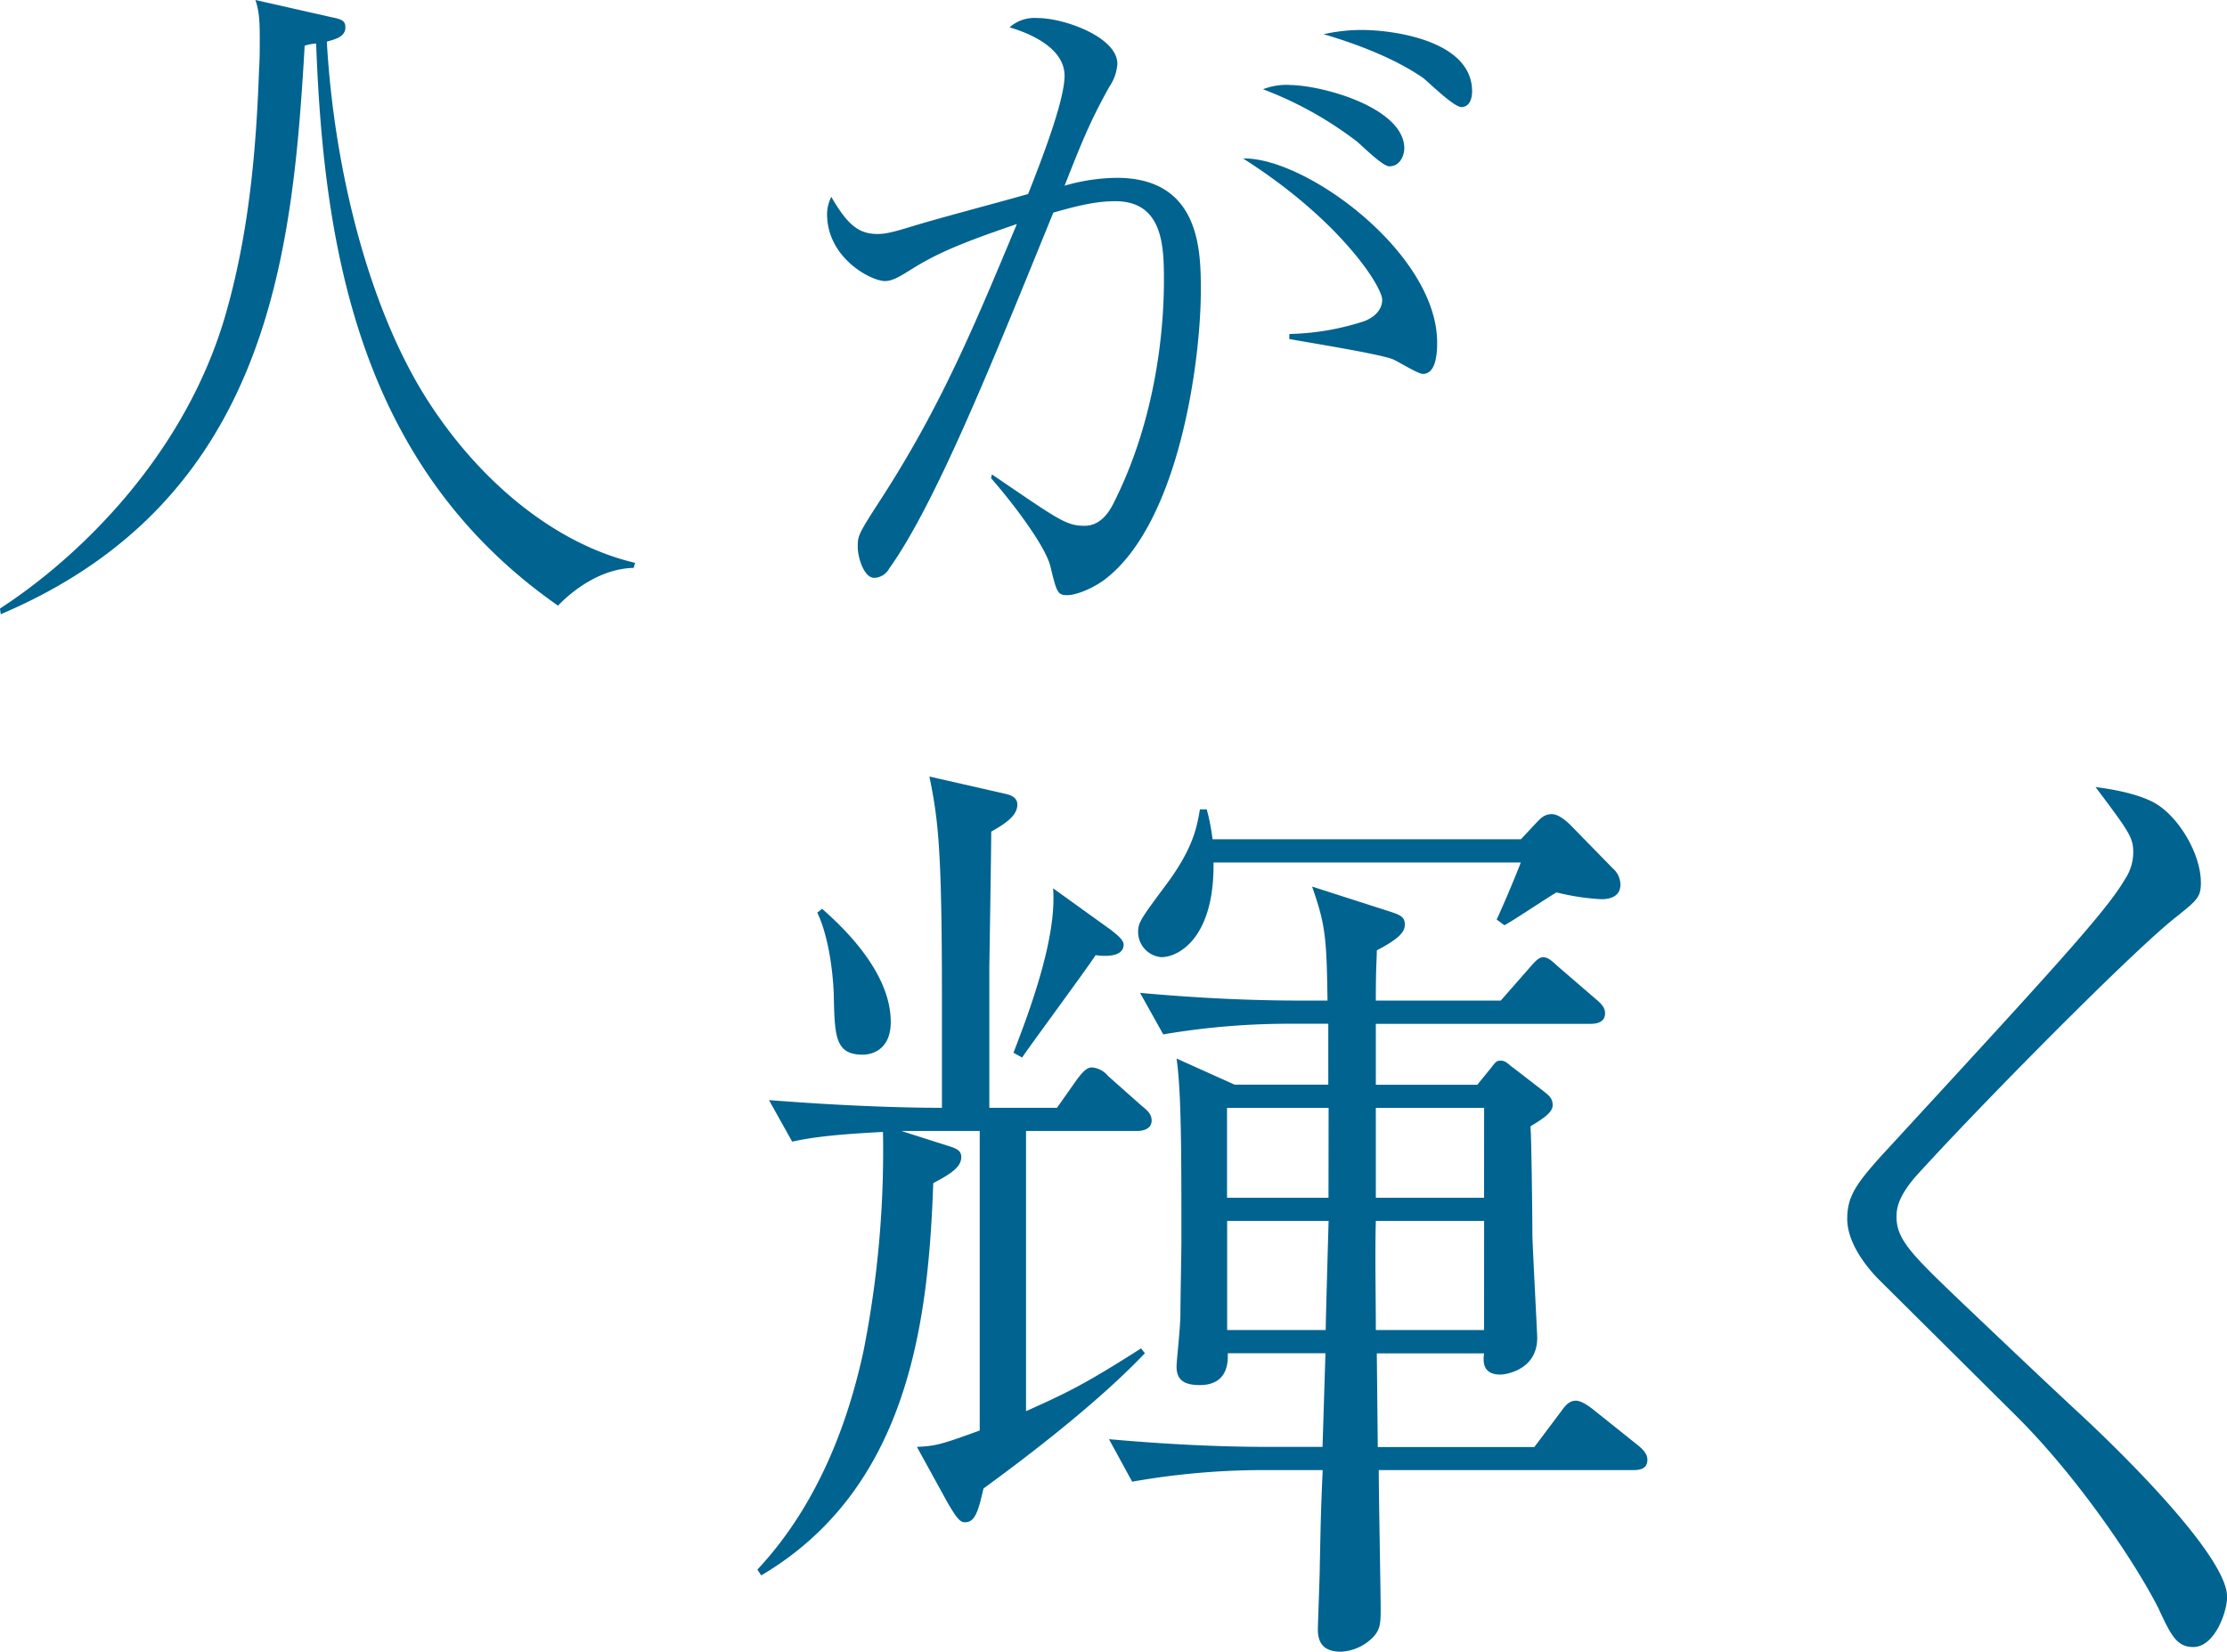 <svg xmlns="http://www.w3.org/2000/svg" viewBox="0 0 433.3 321.45"><defs><style>.cls-1{fill:#006390;}</style></defs><g id="レイヤー_2" data-name="レイヤー 2"><g id="わく"><path class="cls-1" d="M123.29,110.52c-6.25.14-11.66,4.16-14.72,7.35C70,90.94,63,48.73,61.51,8.47a9.56,9.56,0,0,0-2.23.42C56.92,49.29,52.48,97.33.14,119.54L0,118.43c14.58-9.44,35.54-29,43.73-56.65,4.59-15.69,6.11-31.93,6.67-48.17.14-2.09.14-4,.14-6.25,0-4.31-.28-5.56-.84-7.36L64.42,3.33c2.08.42,2.78.7,2.78,2,0,1.94-2.22,2.36-3.61,2.77C65,33.18,71.92,60.81,83.72,78.72c10,15.27,24.44,27.21,39.85,30.82Z"/><path class="cls-1" d="M193,92.33c13.05,8.88,14.44,10,18.05,10,2.5,0,4.31-1.8,5.56-4.3,8.6-16.94,9.85-34.85,9.85-43.32,0-6.38,0-15.55-9.44-15.55-3.47,0-6.8.7-12.08,2.22C193.4,69.7,182.15,97.88,173,110.66a3.42,3.42,0,0,1-2.91,1.8c-2,0-3.2-4-3.2-6,0-2.22,0-2.36,4.86-9.86,11.52-17.91,18-33.6,26.1-53-10.55,3.61-15.27,5.55-20.41,8.74-2.22,1.39-3.74,2.36-5.27,2.36-2.64,0-11.25-4.44-11.25-13.05a7.45,7.45,0,0,1,.83-3.33c3.2,5.55,5.42,7.22,9,7.22,1.11,0,2.36-.14,6.39-1.39,6.38-1.94,15.55-4.3,22.9-6.39,2.23-5.69,7.09-18,7.09-23,0-6.39-9.31-9-10.7-9.44a7.3,7.3,0,0,1,5.42-1.81c5.28,0,15.55,3.75,15.55,8.89a8.88,8.88,0,0,1-1.53,4.44c-3.89,6.94-5.55,11.25-8.74,19.3a37.71,37.71,0,0,1,10.13-1.53c16.38,0,16.38,14.44,16.38,21.94,0,13.47-4.16,45.4-18.88,56.37-2.5,1.8-5.55,2.91-7.08,2.91-1.94,0-2.08-.55-3.33-5.69-1.11-4.3-8.19-13.33-11.53-17.08ZM250.88,65a50.16,50.16,0,0,0,14.58-2.5c1.8-.7,3.47-2.08,3.47-4.17,0-2.5-8.05-15.41-27.07-27.49,12.21-.28,37.76,18.47,37.76,35.82,0,2.36-.28,6.11-2.78,6.11-1,0-5.13-2.64-6-2.91-3.05-1.11-17.21-3.34-20-3.89Zm-.14-48.46c6.53,0,22.49,4.44,22.49,12.36,0,1.11-.69,3.47-2.91,3.47-1.39,0-5.56-4.3-6.53-5a71.61,71.61,0,0,0-18.05-10A12.6,12.6,0,0,1,250.74,16.52ZM264.9,5.83c6.25,0,21.52,2.08,21.52,11.94,0,1.53-.55,3.06-2.08,3.06s-6.39-4.86-7.5-5.7c-2.22-1.52-7.91-5.13-19.3-8.47A33.56,33.56,0,0,1,264.9,5.83Z"/><path class="cls-1" d="M221.25,220.11H199.63v54.53c7.52-3.39,10.91-4.89,22.38-12.22l.75.94c-10.34,10.9-26.51,22.75-31.4,26.32-.94,3.95-1.51,6.58-3.57,6.58-.76,0-1.32-.19-3.39-3.76l-6-10.91c3.57-.18,4.51-.37,12.22-3.19V220.11H175.38l8.83,2.82c1.88.57,2.82.94,2.82,2.26,0,1.88-1.88,3.19-5.45,5.07-.94,26.33-4.51,59.23-33.47,76.34l-.75-1.13c10.91-11.65,17.3-26.88,20.68-42.68a200.62,200.62,0,0,0,3.76-42.49c-11.28.56-15,1.32-17.67,1.88l-4.51-8.08c14.29,1.12,25.95,1.5,33.65,1.5V194c0-29-.75-34.6-2.44-42.87l14.85,3.38c.76.19,2.26.57,2.26,2.07,0,2.07-2.07,3.57-5.08,5.27,0,3.76-.37,25.94-.37,26.32V215.6h13.16L209.6,210c.75-.94,1.69-2.26,2.82-2.26a4.55,4.55,0,0,1,3.19,1.69l6.58,5.83c.94.76,1.88,1.51,1.88,2.82C224.07,219.92,222,220.11,221.25,220.11Zm-53.39-14.85c-5.46,0-5.46-3.76-5.64-11.85-.19-4.89-1.13-11.47-3.2-15.79l.94-.75c3.38,3,13.35,12,13.35,22C173.31,204.69,169.17,205.26,167.86,205.26Zm45.31-19.37c-1.69,2.63-13.91,19.18-14.29,19.93l-1.69-.94c3.19-8.27,8.46-22.37,7.71-32L216.18,181c.94.76,2.44,1.88,2.44,2.82C218.62,186.46,214.48,186.08,213.17,185.89ZM317.71,286.11H268.26c0,4.88.37,23.5.37,26.88,0,2.64,0,3.95-1.31,5.46a9.38,9.38,0,0,1-6.39,3c-3,0-4.52-1.31-4.52-4.32,0-.94.38-10.53.38-12.41.19-9,.19-10.15.56-18.61h-13a147.42,147.42,0,0,0-24.07,2.25l-4.51-8.27c10.53.94,20.87,1.5,31.21,1.5h10.34l.57-18.23h-19c0,1.12.37,6.2-5.46,6.2-3.19,0-4.51-1.13-4.51-3.57,0-1.32.75-7.52.75-10.34,0-2.26.19-12.22.19-13.92,0-17.48,0-29.14-.94-35.72l11.28,5.08h18.24V199.24H250.4a145.59,145.59,0,0,0-24.07,2.07l-4.51-8.08c10.34.94,20.87,1.5,31.21,1.5h5.26c-.18-12.22-.37-14.67-3-22.19l15.22,4.89c1.7.57,2.82.94,2.82,2.45,0,1.12-.37,2.44-5.45,5.07,0,2.07-.19,2.82-.19,9.78H292l5.26-6c1.32-1.5,2.07-2.44,3-2.44,1.13,0,2.07,1.13,3.39,2.25l6.76,5.83c1.13.94,1.88,1.7,1.88,2.82,0,1.7-1.5,2.07-2.82,2.07H267.69v11.85h19.75l2.44-3c.94-1.13,1.13-1.69,2.07-1.69,1.13,0,1.5.75,2.63,1.5l5.83,4.51c.94.76,1.69,1.32,1.69,2.64s-1.5,2.44-4.32,4.13c.19,2.07.37,17.68.37,20.87,0,2.07.94,19.18.94,20.31,0,6.39-6.39,7.14-7.14,7.14-3.57,0-3.39-2.63-3.2-4.13H267.88l.19,18.23h30.46l5.08-6.76c.94-1.32,1.69-2.26,3-2.26,1.13,0,2.64,1.13,3.58,1.88l8.46,6.77c.94.75,1.88,1.69,1.88,2.82C320.53,285.92,319,286.11,317.71,286.11ZM311.5,175a46.45,46.45,0,0,1-8.65-1.32c-1.69.94-8.64,5.64-10.15,6.39l-1.5-1.12c.56-1.13,3.19-7.15,4.7-11.1H236.11c.19,14.67-6.77,18.43-10.16,18.43a4.93,4.93,0,0,1-4.51-4.89c0-1.88.57-2.63,5.45-9.21,5.46-7.34,6-11.47,6.58-14.67h1.32a40.33,40.33,0,0,1,1.13,5.83h60l2.63-2.82c.94-.94,1.69-2.07,3.38-2.07,1.32,0,2.82,1.32,3.58,2.07l8.27,8.46a4.28,4.28,0,0,1,1.5,3.2C315.26,175,312.25,175,311.5,175Zm-53,40.61H238.74v17.49h19.74Zm-19.74,22v21.24h19.18c0-1.88.56-20.87.56-21.24Zm50,0H267.69c-.18,6.77,0,14.1,0,21.24h21.06Zm0-22H267.69v17.49h21.06Z"/><path class="cls-1" d="M365.61,249.07c-.75-.76-6.2-6.21-6.2-11.85,0-4.32,1.69-6.77,6.58-12.22,32.53-35.35,43.81-47.57,47.38-53.77a9.49,9.49,0,0,0,1.69-5.27c0-3-.75-4-7.33-12.78,7.52.94,10.72,2.63,11.66,3.19,4.51,2.64,8.83,9.78,8.83,15.42,0,2.82-.75,3.39-4.7,6.58-8.27,6.39-38.73,37.23-50.95,50.77-3.38,4-3.57,6.2-3.57,7.71,0,4.51,3.19,7.52,13,16.92,7.71,7.33,15.42,14.66,23.32,22,8.27,7.7,28,27.26,28,35,0,3-2.44,9.77-6.58,9.77-3.2,0-4.33-2.25-6.77-7.52-3.95-7.89-15-24.82-27.64-37.41Z"/></g></g></svg>